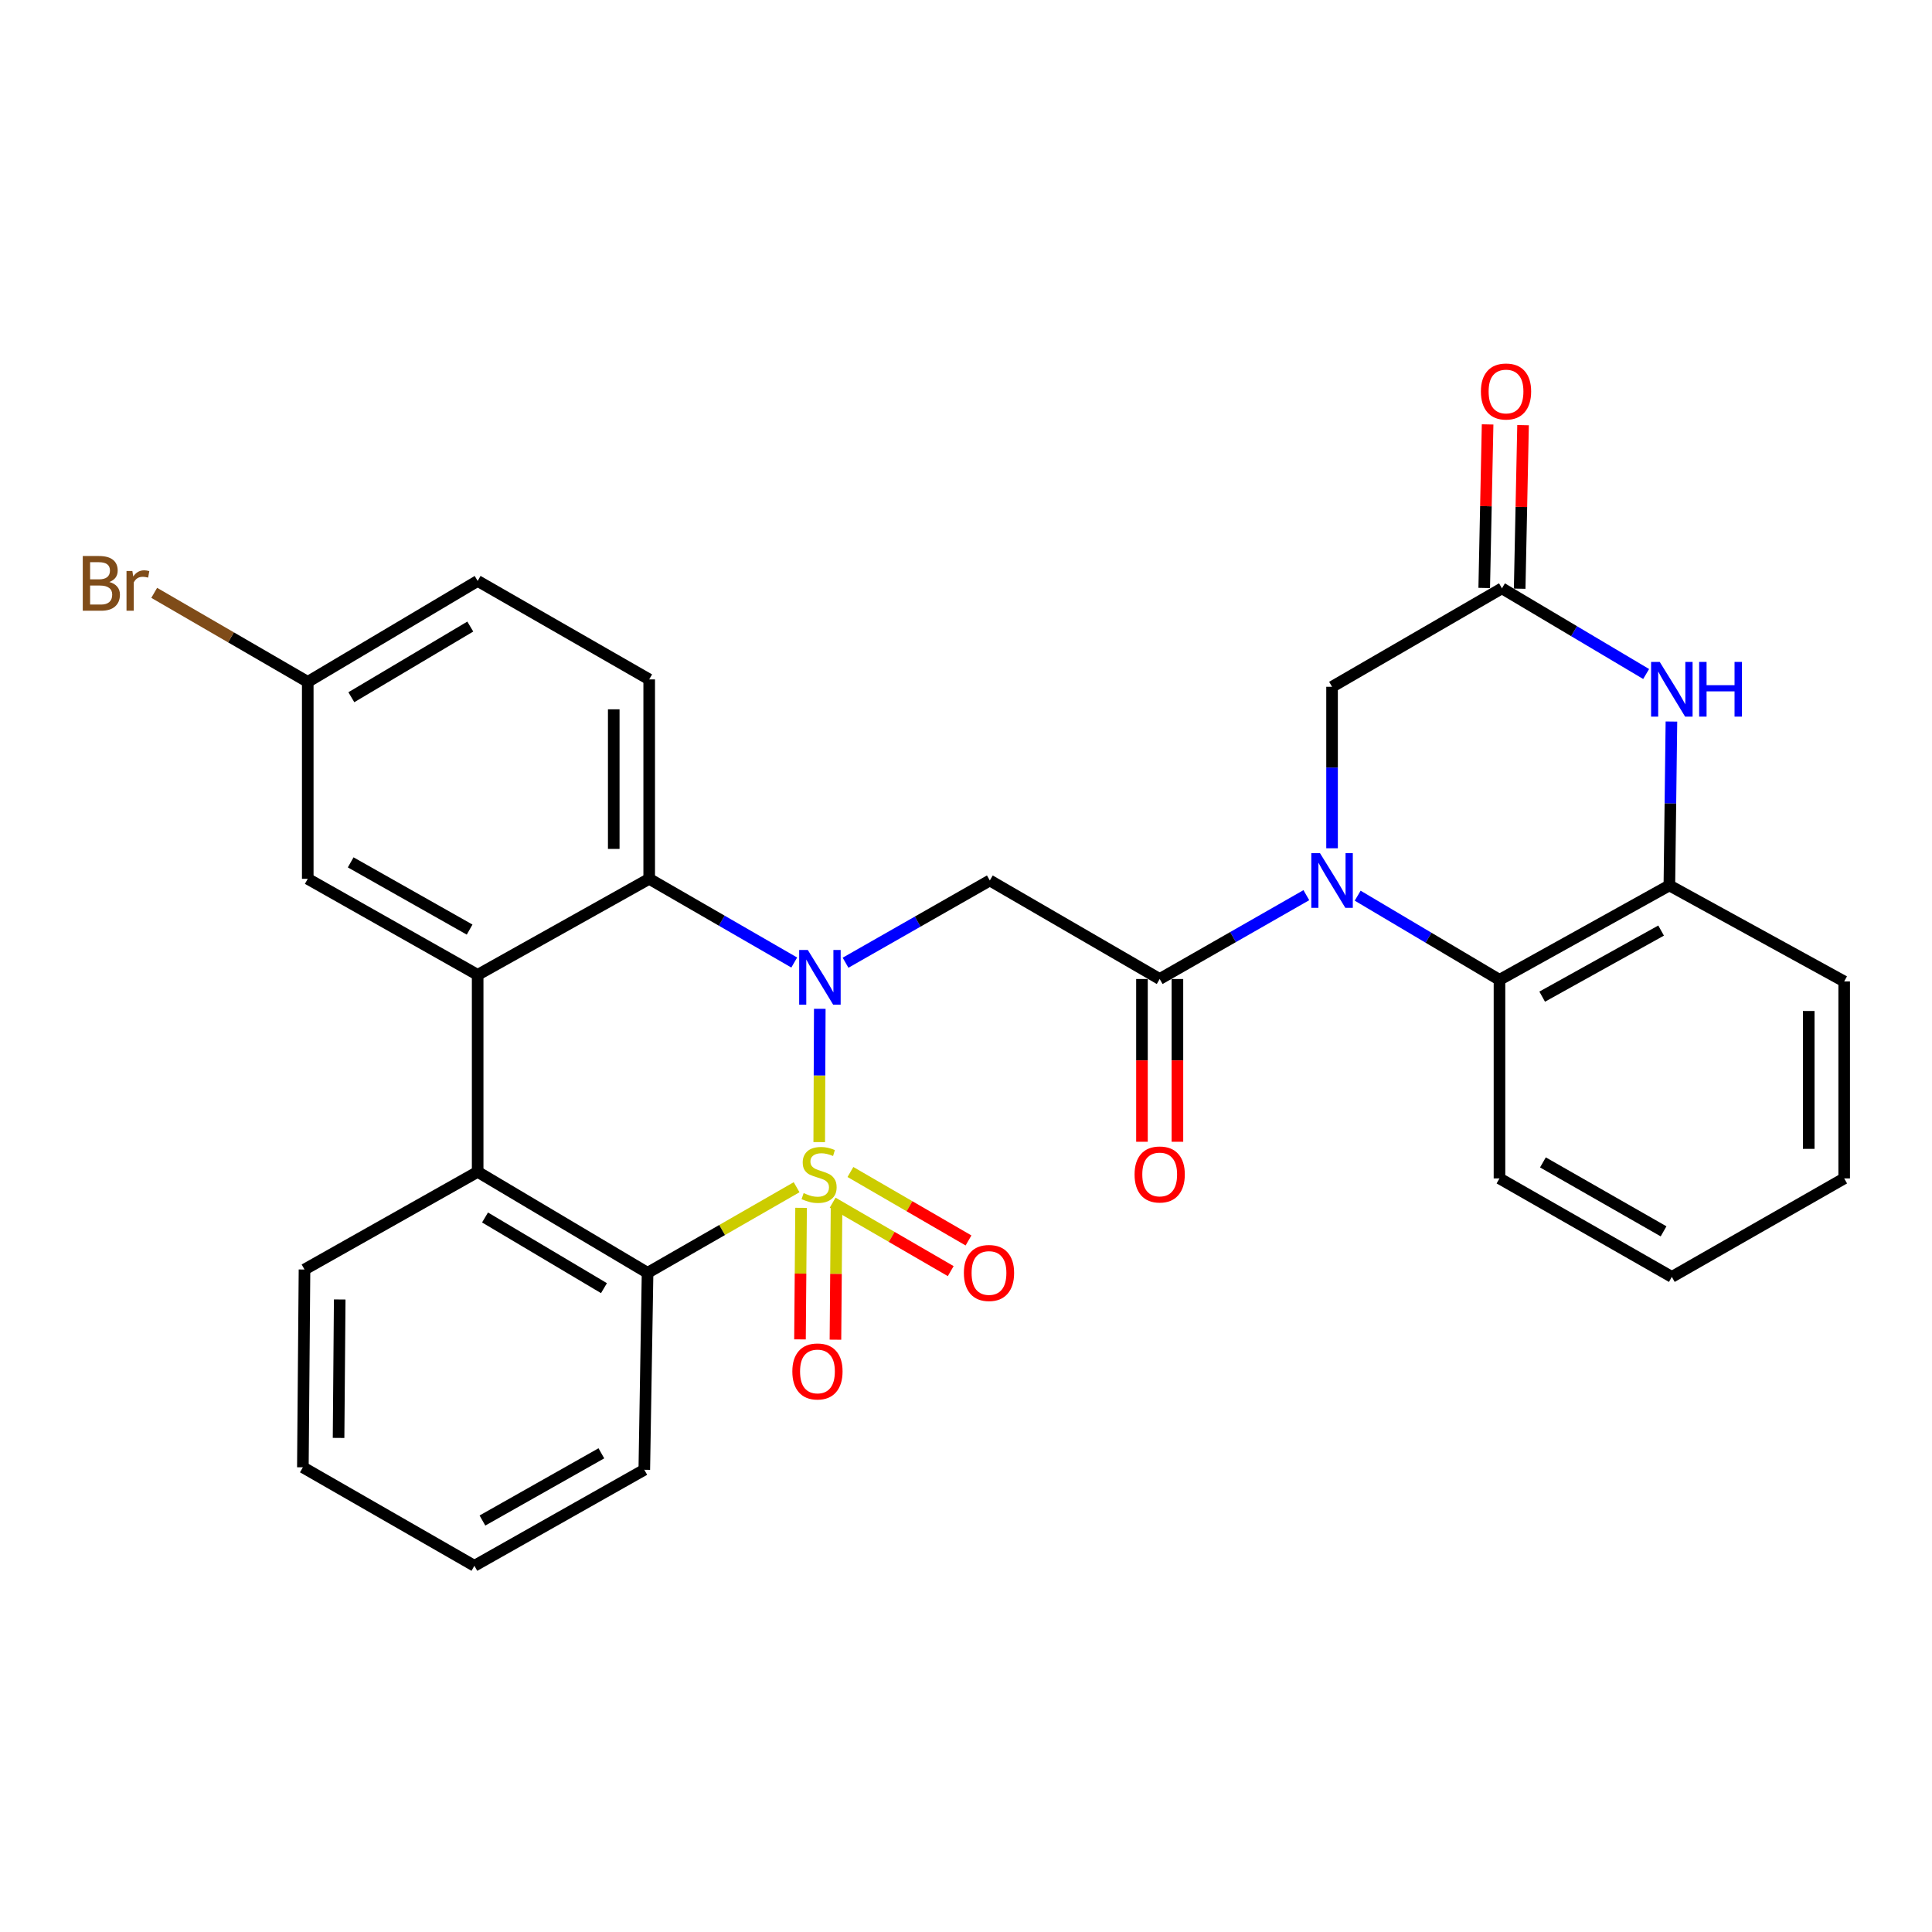 <?xml version='1.0' encoding='iso-8859-1'?>
<svg version='1.1' baseProfile='full'
              xmlns='http://www.w3.org/2000/svg'
                      xmlns:rdkit='http://www.rdkit.org/xml'
                      xmlns:xlink='http://www.w3.org/1999/xlink'
                  xml:space='preserve'
width='1000px' height='1000px' viewBox='0 0 1000 1000'>
<!-- END OF HEADER -->
<rect style='opacity:1.0;fill:#FFFFFF;stroke:none' width='1000' height='1000' x='0' y='0'> </rect>
<path class='bond-0' d='M 424.029,591.155 L 424.174,556.659' style='fill:none;fill-rule:evenodd;stroke:#CCCC00;stroke-width:6px;stroke-linecap:butt;stroke-linejoin:miter;stroke-opacity:1' />
<path class='bond-0' d='M 424.174,556.659 L 424.318,522.164' style='fill:none;fill-rule:evenodd;stroke:#0000FF;stroke-width:6px;stroke-linecap:butt;stroke-linejoin:miter;stroke-opacity:1' />
<path class='bond-3' d='M 412.319,614.508 L 373.749,636.659' style='fill:none;fill-rule:evenodd;stroke:#CCCC00;stroke-width:6px;stroke-linecap:butt;stroke-linejoin:miter;stroke-opacity:1' />
<path class='bond-3' d='M 373.749,636.659 L 335.179,658.809' style='fill:none;fill-rule:evenodd;stroke:#000000;stroke-width:6px;stroke-linecap:butt;stroke-linejoin:miter;stroke-opacity:1' />
<path class='bond-12' d='M 430.978,622.499 L 461.536,640.216' style='fill:none;fill-rule:evenodd;stroke:#CCCC00;stroke-width:6px;stroke-linecap:butt;stroke-linejoin:miter;stroke-opacity:1' />
<path class='bond-12' d='M 461.536,640.216 L 492.094,657.932' style='fill:none;fill-rule:evenodd;stroke:#FF0000;stroke-width:6px;stroke-linecap:butt;stroke-linejoin:miter;stroke-opacity:1' />
<path class='bond-12' d='M 440.182,606.623 L 470.741,624.339' style='fill:none;fill-rule:evenodd;stroke:#CCCC00;stroke-width:6px;stroke-linecap:butt;stroke-linejoin:miter;stroke-opacity:1' />
<path class='bond-12' d='M 470.741,624.339 L 501.299,642.056' style='fill:none;fill-rule:evenodd;stroke:#FF0000;stroke-width:6px;stroke-linecap:butt;stroke-linejoin:miter;stroke-opacity:1' />
<path class='bond-13' d='M 414.639,625.176 L 414.356,659.221' style='fill:none;fill-rule:evenodd;stroke:#CCCC00;stroke-width:6px;stroke-linecap:butt;stroke-linejoin:miter;stroke-opacity:1' />
<path class='bond-13' d='M 414.356,659.221 L 414.074,693.266' style='fill:none;fill-rule:evenodd;stroke:#FF0000;stroke-width:6px;stroke-linecap:butt;stroke-linejoin:miter;stroke-opacity:1' />
<path class='bond-13' d='M 432.989,625.328 L 432.707,659.373' style='fill:none;fill-rule:evenodd;stroke:#CCCC00;stroke-width:6px;stroke-linecap:butt;stroke-linejoin:miter;stroke-opacity:1' />
<path class='bond-13' d='M 432.707,659.373 L 432.424,693.418' style='fill:none;fill-rule:evenodd;stroke:#FF0000;stroke-width:6px;stroke-linecap:butt;stroke-linejoin:miter;stroke-opacity:1' />
<path class='bond-2' d='M 437.658,498.306 L 474.994,477.019' style='fill:none;fill-rule:evenodd;stroke:#0000FF;stroke-width:6px;stroke-linecap:butt;stroke-linejoin:miter;stroke-opacity:1' />
<path class='bond-2' d='M 474.994,477.019 L 512.33,455.732' style='fill:none;fill-rule:evenodd;stroke:#000000;stroke-width:6px;stroke-linecap:butt;stroke-linejoin:miter;stroke-opacity:1' />
<path class='bond-4' d='M 411.096,498.201 L 373.561,476.539' style='fill:none;fill-rule:evenodd;stroke:#0000FF;stroke-width:6px;stroke-linecap:butt;stroke-linejoin:miter;stroke-opacity:1' />
<path class='bond-4' d='M 373.561,476.539 L 336.025,454.876' style='fill:none;fill-rule:evenodd;stroke:#000000;stroke-width:6px;stroke-linecap:butt;stroke-linejoin:miter;stroke-opacity:1' />
<path class='bond-1' d='M 676.162,463.339 L 638.208,485.034' style='fill:none;fill-rule:evenodd;stroke:#0000FF;stroke-width:6px;stroke-linecap:butt;stroke-linejoin:miter;stroke-opacity:1' />
<path class='bond-1' d='M 638.208,485.034 L 600.253,506.728' style='fill:none;fill-rule:evenodd;stroke:#000000;stroke-width:6px;stroke-linecap:butt;stroke-linejoin:miter;stroke-opacity:1' />
<path class='bond-9' d='M 702.73,463.6 L 739.43,485.378' style='fill:none;fill-rule:evenodd;stroke:#0000FF;stroke-width:6px;stroke-linecap:butt;stroke-linejoin:miter;stroke-opacity:1' />
<path class='bond-9' d='M 739.43,485.378 L 776.13,507.156' style='fill:none;fill-rule:evenodd;stroke:#000000;stroke-width:6px;stroke-linecap:butt;stroke-linejoin:miter;stroke-opacity:1' />
<path class='bond-14' d='M 689.471,439.066 L 689.471,397.274' style='fill:none;fill-rule:evenodd;stroke:#0000FF;stroke-width:6px;stroke-linecap:butt;stroke-linejoin:miter;stroke-opacity:1' />
<path class='bond-14' d='M 689.471,397.274 L 689.471,355.483' style='fill:none;fill-rule:evenodd;stroke:#000000;stroke-width:6px;stroke-linecap:butt;stroke-linejoin:miter;stroke-opacity:1' />
<path class='bond-5' d='M 512.33,455.732 L 600.253,506.728' style='fill:none;fill-rule:evenodd;stroke:#000000;stroke-width:6px;stroke-linecap:butt;stroke-linejoin:miter;stroke-opacity:1' />
<path class='bond-7' d='M 335.179,658.809 L 247.236,606.549' style='fill:none;fill-rule:evenodd;stroke:#000000;stroke-width:6px;stroke-linecap:butt;stroke-linejoin:miter;stroke-opacity:1' />
<path class='bond-7' d='M 312.613,666.746 L 251.052,630.164' style='fill:none;fill-rule:evenodd;stroke:#000000;stroke-width:6px;stroke-linecap:butt;stroke-linejoin:miter;stroke-opacity:1' />
<path class='bond-22' d='M 335.179,658.809 L 333.487,760.751' style='fill:none;fill-rule:evenodd;stroke:#000000;stroke-width:6px;stroke-linecap:butt;stroke-linejoin:miter;stroke-opacity:1' />
<path class='bond-15' d='M 336.025,454.876 L 336.025,351.66' style='fill:none;fill-rule:evenodd;stroke:#000000;stroke-width:6px;stroke-linecap:butt;stroke-linejoin:miter;stroke-opacity:1' />
<path class='bond-15' d='M 317.674,439.393 L 317.674,367.142' style='fill:none;fill-rule:evenodd;stroke:#000000;stroke-width:6px;stroke-linecap:butt;stroke-linejoin:miter;stroke-opacity:1' />
<path class='bond-30' d='M 336.025,454.876 L 247.236,504.587' style='fill:none;fill-rule:evenodd;stroke:#000000;stroke-width:6px;stroke-linecap:butt;stroke-linejoin:miter;stroke-opacity:1' />
<path class='bond-17' d='M 591.078,506.728 L 591.078,548.852' style='fill:none;fill-rule:evenodd;stroke:#000000;stroke-width:6px;stroke-linecap:butt;stroke-linejoin:miter;stroke-opacity:1' />
<path class='bond-17' d='M 591.078,548.852 L 591.078,590.976' style='fill:none;fill-rule:evenodd;stroke:#FF0000;stroke-width:6px;stroke-linecap:butt;stroke-linejoin:miter;stroke-opacity:1' />
<path class='bond-17' d='M 609.429,506.728 L 609.429,548.852' style='fill:none;fill-rule:evenodd;stroke:#000000;stroke-width:6px;stroke-linecap:butt;stroke-linejoin:miter;stroke-opacity:1' />
<path class='bond-17' d='M 609.429,548.852 L 609.429,590.976' style='fill:none;fill-rule:evenodd;stroke:#FF0000;stroke-width:6px;stroke-linecap:butt;stroke-linejoin:miter;stroke-opacity:1' />
<path class='bond-6' d='M 247.236,504.587 L 247.236,606.549' style='fill:none;fill-rule:evenodd;stroke:#000000;stroke-width:6px;stroke-linecap:butt;stroke-linejoin:miter;stroke-opacity:1' />
<path class='bond-16' d='M 247.236,504.587 L 159.292,454.876' style='fill:none;fill-rule:evenodd;stroke:#000000;stroke-width:6px;stroke-linecap:butt;stroke-linejoin:miter;stroke-opacity:1' />
<path class='bond-16' d='M 243.075,481.155 L 181.514,446.357' style='fill:none;fill-rule:evenodd;stroke:#000000;stroke-width:6px;stroke-linecap:butt;stroke-linejoin:miter;stroke-opacity:1' />
<path class='bond-23' d='M 247.236,606.549 L 157.61,657.097' style='fill:none;fill-rule:evenodd;stroke:#000000;stroke-width:6px;stroke-linecap:butt;stroke-linejoin:miter;stroke-opacity:1' />
<path class='bond-8' d='M 852.041,348.866 L 814.723,326.692' style='fill:none;fill-rule:evenodd;stroke:#0000FF;stroke-width:6px;stroke-linecap:butt;stroke-linejoin:miter;stroke-opacity:1' />
<path class='bond-8' d='M 814.723,326.692 L 777.405,304.517' style='fill:none;fill-rule:evenodd;stroke:#000000;stroke-width:6px;stroke-linecap:butt;stroke-linejoin:miter;stroke-opacity:1' />
<path class='bond-33' d='M 865.128,373.466 L 864.596,415.878' style='fill:none;fill-rule:evenodd;stroke:#0000FF;stroke-width:6px;stroke-linecap:butt;stroke-linejoin:miter;stroke-opacity:1' />
<path class='bond-33' d='M 864.596,415.878 L 864.063,458.291' style='fill:none;fill-rule:evenodd;stroke:#000000;stroke-width:6px;stroke-linecap:butt;stroke-linejoin:miter;stroke-opacity:1' />
<path class='bond-11' d='M 776.13,507.156 L 864.063,458.291' style='fill:none;fill-rule:evenodd;stroke:#000000;stroke-width:6px;stroke-linecap:butt;stroke-linejoin:miter;stroke-opacity:1' />
<path class='bond-11' d='M 798.234,515.867 L 859.787,481.662' style='fill:none;fill-rule:evenodd;stroke:#000000;stroke-width:6px;stroke-linecap:butt;stroke-linejoin:miter;stroke-opacity:1' />
<path class='bond-24' d='M 776.13,507.156 L 776.13,609.944' style='fill:none;fill-rule:evenodd;stroke:#000000;stroke-width:6px;stroke-linecap:butt;stroke-linejoin:miter;stroke-opacity:1' />
<path class='bond-10' d='M 777.405,304.517 L 689.471,355.483' style='fill:none;fill-rule:evenodd;stroke:#000000;stroke-width:6px;stroke-linecap:butt;stroke-linejoin:miter;stroke-opacity:1' />
<path class='bond-18' d='M 786.578,304.707 L 787.454,262.381' style='fill:none;fill-rule:evenodd;stroke:#000000;stroke-width:6px;stroke-linecap:butt;stroke-linejoin:miter;stroke-opacity:1' />
<path class='bond-18' d='M 787.454,262.381 L 788.33,220.055' style='fill:none;fill-rule:evenodd;stroke:#FF0000;stroke-width:6px;stroke-linecap:butt;stroke-linejoin:miter;stroke-opacity:1' />
<path class='bond-18' d='M 768.231,304.328 L 769.107,262.001' style='fill:none;fill-rule:evenodd;stroke:#000000;stroke-width:6px;stroke-linecap:butt;stroke-linejoin:miter;stroke-opacity:1' />
<path class='bond-18' d='M 769.107,262.001 L 769.983,219.675' style='fill:none;fill-rule:evenodd;stroke:#FF0000;stroke-width:6px;stroke-linecap:butt;stroke-linejoin:miter;stroke-opacity:1' />
<path class='bond-25' d='M 864.063,458.291 L 954.545,507.992' style='fill:none;fill-rule:evenodd;stroke:#000000;stroke-width:6px;stroke-linecap:butt;stroke-linejoin:miter;stroke-opacity:1' />
<path class='bond-20' d='M 336.025,351.66 L 247.236,300.694' style='fill:none;fill-rule:evenodd;stroke:#000000;stroke-width:6px;stroke-linecap:butt;stroke-linejoin:miter;stroke-opacity:1' />
<path class='bond-19' d='M 159.292,454.876 L 159.292,352.944' style='fill:none;fill-rule:evenodd;stroke:#000000;stroke-width:6px;stroke-linecap:butt;stroke-linejoin:miter;stroke-opacity:1' />
<path class='bond-21' d='M 159.292,352.944 L 119.556,329.899' style='fill:none;fill-rule:evenodd;stroke:#000000;stroke-width:6px;stroke-linecap:butt;stroke-linejoin:miter;stroke-opacity:1' />
<path class='bond-21' d='M 119.556,329.899 L 79.82,306.854' style='fill:none;fill-rule:evenodd;stroke:#7F4C19;stroke-width:6px;stroke-linecap:butt;stroke-linejoin:miter;stroke-opacity:1' />
<path class='bond-32' d='M 159.292,352.944 L 247.236,300.694' style='fill:none;fill-rule:evenodd;stroke:#000000;stroke-width:6px;stroke-linecap:butt;stroke-linejoin:miter;stroke-opacity:1' />
<path class='bond-32' d='M 181.857,360.884 L 243.418,324.309' style='fill:none;fill-rule:evenodd;stroke:#000000;stroke-width:6px;stroke-linecap:butt;stroke-linejoin:miter;stroke-opacity:1' />
<path class='bond-27' d='M 333.487,760.751 L 245.543,810.452' style='fill:none;fill-rule:evenodd;stroke:#000000;stroke-width:6px;stroke-linecap:butt;stroke-linejoin:miter;stroke-opacity:1' />
<path class='bond-27' d='M 311.266,752.23 L 249.706,787.021' style='fill:none;fill-rule:evenodd;stroke:#000000;stroke-width:6px;stroke-linecap:butt;stroke-linejoin:miter;stroke-opacity:1' />
<path class='bond-31' d='M 157.61,657.097 L 156.764,759.476' style='fill:none;fill-rule:evenodd;stroke:#000000;stroke-width:6px;stroke-linecap:butt;stroke-linejoin:miter;stroke-opacity:1' />
<path class='bond-31' d='M 175.834,672.605 L 175.242,744.271' style='fill:none;fill-rule:evenodd;stroke:#000000;stroke-width:6px;stroke-linecap:butt;stroke-linejoin:miter;stroke-opacity:1' />
<path class='bond-28' d='M 776.13,609.944 L 865.338,660.92' style='fill:none;fill-rule:evenodd;stroke:#000000;stroke-width:6px;stroke-linecap:butt;stroke-linejoin:miter;stroke-opacity:1' />
<path class='bond-28' d='M 798.616,601.657 L 861.061,637.34' style='fill:none;fill-rule:evenodd;stroke:#000000;stroke-width:6px;stroke-linecap:butt;stroke-linejoin:miter;stroke-opacity:1' />
<path class='bond-34' d='M 954.545,507.992 L 954.545,609.944' style='fill:none;fill-rule:evenodd;stroke:#000000;stroke-width:6px;stroke-linecap:butt;stroke-linejoin:miter;stroke-opacity:1' />
<path class='bond-34' d='M 936.194,523.285 L 936.194,594.651' style='fill:none;fill-rule:evenodd;stroke:#000000;stroke-width:6px;stroke-linecap:butt;stroke-linejoin:miter;stroke-opacity:1' />
<path class='bond-26' d='M 156.764,759.476 L 245.543,810.452' style='fill:none;fill-rule:evenodd;stroke:#000000;stroke-width:6px;stroke-linecap:butt;stroke-linejoin:miter;stroke-opacity:1' />
<path class='bond-29' d='M 865.338,660.92 L 954.545,609.944' style='fill:none;fill-rule:evenodd;stroke:#000000;stroke-width:6px;stroke-linecap:butt;stroke-linejoin:miter;stroke-opacity:1' />
<path  class='atom-0' d='M 415.959 617.543
Q 416.279 617.663, 417.599 618.223
Q 418.919 618.783, 420.359 619.143
Q 421.839 619.463, 423.279 619.463
Q 425.959 619.463, 427.519 618.183
Q 429.079 616.863, 429.079 614.583
Q 429.079 613.023, 428.279 612.063
Q 427.519 611.103, 426.319 610.583
Q 425.119 610.063, 423.119 609.463
Q 420.599 608.703, 419.079 607.983
Q 417.599 607.263, 416.519 605.743
Q 415.479 604.223, 415.479 601.663
Q 415.479 598.103, 417.879 595.903
Q 420.319 593.703, 425.119 593.703
Q 428.399 593.703, 432.119 595.263
L 431.199 598.343
Q 427.799 596.943, 425.239 596.943
Q 422.479 596.943, 420.959 598.103
Q 419.439 599.223, 419.479 601.183
Q 419.479 602.703, 420.239 603.623
Q 421.039 604.543, 422.159 605.063
Q 423.319 605.583, 425.239 606.183
Q 427.799 606.983, 429.319 607.783
Q 430.839 608.583, 431.919 610.223
Q 433.039 611.823, 433.039 614.583
Q 433.039 618.503, 430.399 620.623
Q 427.799 622.703, 423.439 622.703
Q 420.919 622.703, 418.999 622.143
Q 417.119 621.623, 414.879 620.703
L 415.959 617.543
' fill='#CCCC00'/>
<path  class='atom-1' d='M 418.127 491.712
L 427.407 506.712
Q 428.327 508.192, 429.807 510.872
Q 431.287 513.552, 431.367 513.712
L 431.367 491.712
L 435.127 491.712
L 435.127 520.032
L 431.247 520.032
L 421.287 503.632
Q 420.127 501.712, 418.887 499.512
Q 417.687 497.312, 417.327 496.632
L 417.327 520.032
L 413.647 520.032
L 413.647 491.712
L 418.127 491.712
' fill='#0000FF'/>
<path  class='atom-2' d='M 683.211 441.572
L 692.491 456.572
Q 693.411 458.052, 694.891 460.732
Q 696.371 463.412, 696.451 463.572
L 696.451 441.572
L 700.211 441.572
L 700.211 469.892
L 696.331 469.892
L 686.371 453.492
Q 685.211 451.572, 683.971 449.372
Q 682.771 447.172, 682.411 446.492
L 682.411 469.892
L 678.731 469.892
L 678.731 441.572
L 683.211 441.572
' fill='#0000FF'/>
<path  class='atom-9' d='M 859.078 342.608
L 868.358 357.608
Q 869.278 359.088, 870.758 361.768
Q 872.238 364.448, 872.318 364.608
L 872.318 342.608
L 876.078 342.608
L 876.078 370.928
L 872.198 370.928
L 862.238 354.528
Q 861.078 352.608, 859.838 350.408
Q 858.638 348.208, 858.278 347.528
L 858.278 370.928
L 854.598 370.928
L 854.598 342.608
L 859.078 342.608
' fill='#0000FF'/>
<path  class='atom-9' d='M 879.478 342.608
L 883.318 342.608
L 883.318 354.648
L 897.798 354.648
L 897.798 342.608
L 901.638 342.608
L 901.638 370.928
L 897.798 370.928
L 897.798 357.848
L 883.318 357.848
L 883.318 370.928
L 879.478 370.928
L 879.478 342.608
' fill='#0000FF'/>
<path  class='atom-13' d='M 498.902 658.889
Q 498.902 652.089, 502.262 648.289
Q 505.622 644.489, 511.902 644.489
Q 518.182 644.489, 521.542 648.289
Q 524.902 652.089, 524.902 658.889
Q 524.902 665.769, 521.502 669.689
Q 518.102 673.569, 511.902 673.569
Q 505.662 673.569, 502.262 669.689
Q 498.902 665.809, 498.902 658.889
M 511.902 670.369
Q 516.222 670.369, 518.542 667.489
Q 520.902 664.569, 520.902 658.889
Q 520.902 653.329, 518.542 650.529
Q 516.222 647.689, 511.902 647.689
Q 507.582 647.689, 505.222 650.489
Q 502.902 653.289, 502.902 658.889
Q 502.902 664.609, 505.222 667.489
Q 507.582 670.369, 511.902 670.369
' fill='#FF0000'/>
<path  class='atom-14' d='M 410.113 709.855
Q 410.113 703.055, 413.473 699.255
Q 416.833 695.455, 423.113 695.455
Q 429.393 695.455, 432.753 699.255
Q 436.113 703.055, 436.113 709.855
Q 436.113 716.735, 432.713 720.655
Q 429.313 724.535, 423.113 724.535
Q 416.873 724.535, 413.473 720.655
Q 410.113 716.775, 410.113 709.855
M 423.113 721.335
Q 427.433 721.335, 429.753 718.455
Q 432.113 715.535, 432.113 709.855
Q 432.113 704.295, 429.753 701.495
Q 427.433 698.655, 423.113 698.655
Q 418.793 698.655, 416.433 701.455
Q 414.113 704.255, 414.113 709.855
Q 414.113 715.575, 416.433 718.455
Q 418.793 721.335, 423.113 721.335
' fill='#FF0000'/>
<path  class='atom-18' d='M 587.253 607.903
Q 587.253 601.103, 590.613 597.303
Q 593.973 593.503, 600.253 593.503
Q 606.533 593.503, 609.893 597.303
Q 613.253 601.103, 613.253 607.903
Q 613.253 614.783, 609.853 618.703
Q 606.453 622.583, 600.253 622.583
Q 594.013 622.583, 590.613 618.703
Q 587.253 614.823, 587.253 607.903
M 600.253 619.383
Q 604.573 619.383, 606.893 616.503
Q 609.253 613.583, 609.253 607.903
Q 609.253 602.343, 606.893 599.543
Q 604.573 596.703, 600.253 596.703
Q 595.933 596.703, 593.573 599.503
Q 591.253 602.303, 591.253 607.903
Q 591.253 613.623, 593.573 616.503
Q 595.933 619.383, 600.253 619.383
' fill='#FF0000'/>
<path  class='atom-19' d='M 766.515 202.636
Q 766.515 195.836, 769.875 192.036
Q 773.235 188.236, 779.515 188.236
Q 785.795 188.236, 789.155 192.036
Q 792.515 195.836, 792.515 202.636
Q 792.515 209.516, 789.115 213.436
Q 785.715 217.316, 779.515 217.316
Q 773.275 217.316, 769.875 213.436
Q 766.515 209.556, 766.515 202.636
M 779.515 214.116
Q 783.835 214.116, 786.155 211.236
Q 788.515 208.316, 788.515 202.636
Q 788.515 197.076, 786.155 194.276
Q 783.835 191.436, 779.515 191.436
Q 775.195 191.436, 772.835 194.236
Q 770.515 197.036, 770.515 202.636
Q 770.515 208.356, 772.835 211.236
Q 775.195 214.116, 779.515 214.116
' fill='#FF0000'/>
<path  class='atom-22' d='M 56.599 301.238
Q 59.319 301.998, 60.679 303.678
Q 62.08 305.318, 62.08 307.758
Q 62.08 311.678, 59.559 313.918
Q 57.08 316.118, 52.359 316.118
L 42.84 316.118
L 42.84 287.798
L 51.2 287.798
Q 56.039 287.798, 58.48 289.758
Q 60.919 291.718, 60.919 295.318
Q 60.919 299.598, 56.599 301.238
M 46.639 290.998
L 46.639 299.878
L 51.2 299.878
Q 53.999 299.878, 55.44 298.758
Q 56.919 297.598, 56.919 295.318
Q 56.919 290.998, 51.2 290.998
L 46.639 290.998
M 52.359 312.918
Q 55.12 312.918, 56.599 311.598
Q 58.08 310.278, 58.08 307.758
Q 58.08 305.438, 56.44 304.278
Q 54.84 303.078, 51.76 303.078
L 46.639 303.078
L 46.639 312.918
L 52.359 312.918
' fill='#7F4C19'/>
<path  class='atom-22' d='M 68.519 295.558
L 68.96 298.398
Q 71.12 295.198, 74.639 295.198
Q 75.76 295.198, 77.279 295.598
L 76.68 298.958
Q 74.96 298.558, 73.999 298.558
Q 72.32 298.558, 71.2 299.238
Q 70.12 299.878, 69.24 301.438
L 69.24 316.118
L 65.48 316.118
L 65.48 295.558
L 68.519 295.558
' fill='#7F4C19'/>
</svg>
